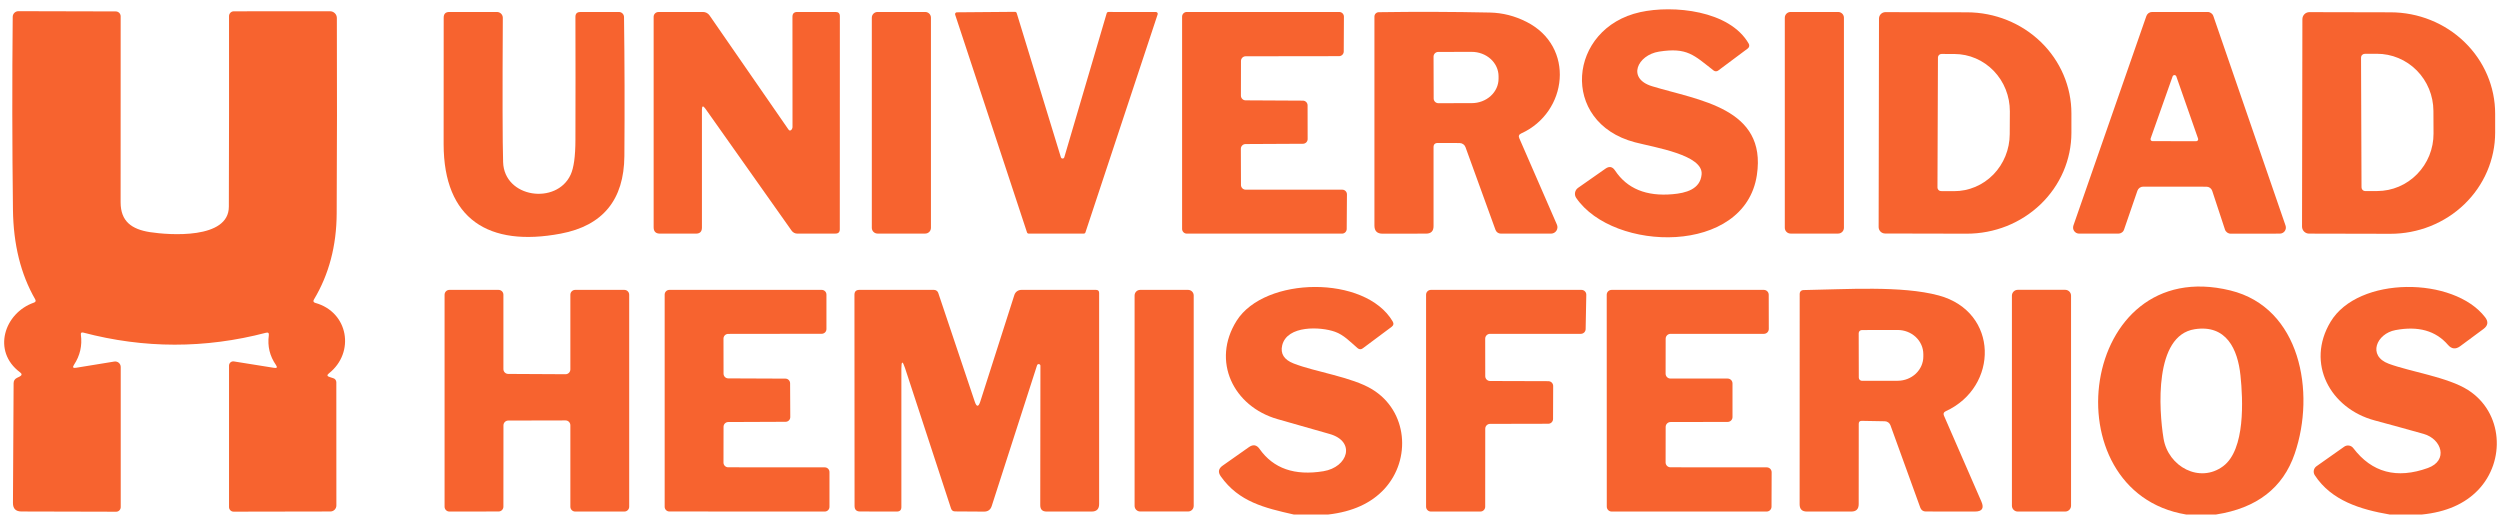<svg width="241" height="50" viewBox="0 0 241 50" fill="none" xmlns="http://www.w3.org/2000/svg">
<g id="Group">
<path id="Vector" d="M164.035 16.817C164.213 14.936 159.552 14.225 157.602 13.715C150.315 11.794 151.147 2.701 158.118 1.17C161.278 0.471 166.747 0.987 168.583 4.221C168.624 4.294 168.638 4.381 168.62 4.464C168.602 4.548 168.553 4.622 168.485 4.674L165.635 6.801C165.573 6.848 165.495 6.874 165.418 6.874C165.339 6.874 165.261 6.848 165.199 6.801C163.29 5.316 162.659 4.547 159.924 4.977C157.849 5.31 156.8 7.569 159.265 8.314C163.749 9.684 170.342 10.395 169.362 16.88C168.197 24.625 155.533 24.322 151.944 19.076C151.841 18.924 151.803 18.738 151.836 18.558C151.869 18.378 151.972 18.218 152.121 18.112L154.764 16.261C155.131 16.001 155.439 16.058 155.688 16.433C156.849 18.187 158.705 18.95 161.255 18.72C162.493 18.611 163.903 18.262 164.035 16.817Z" fill="#F7632F"/>
<path id="Vector_2" d="M7.315 35.456L11.019 34.853C11.095 34.841 11.174 34.845 11.248 34.866C11.323 34.887 11.392 34.923 11.451 34.974C11.51 35.024 11.557 35.086 11.589 35.157C11.622 35.227 11.638 35.303 11.638 35.381V48.883C11.638 48.942 11.627 49 11.604 49.054C11.582 49.108 11.55 49.157 11.509 49.199C11.468 49.241 11.419 49.274 11.366 49.296C11.312 49.319 11.255 49.33 11.197 49.33L2.058 49.307C1.515 49.303 1.246 49.03 1.249 48.487L1.312 36.946C1.312 36.709 1.418 36.537 1.628 36.43L1.886 36.304C2.127 36.182 2.14 36.042 1.926 35.886C-0.792 33.862 0.412 30.164 3.273 29.172C3.438 29.114 3.478 29.009 3.394 28.856C2.002 26.445 1.288 23.562 1.249 20.21C1.173 14.018 1.165 7.821 1.226 1.617C1.228 1.474 1.286 1.337 1.388 1.236C1.49 1.135 1.628 1.078 1.771 1.078L11.156 1.101C11.283 1.101 11.404 1.151 11.493 1.239C11.582 1.327 11.632 1.447 11.632 1.571C11.64 7.618 11.638 13.594 11.627 19.5C11.627 21.352 12.704 22.102 14.453 22.378C16.351 22.67 22.056 23.077 22.061 19.93C22.081 13.749 22.086 7.624 22.078 1.554C22.078 1.431 22.127 1.313 22.213 1.226C22.299 1.139 22.416 1.09 22.537 1.09L31.814 1.084C31.9 1.084 31.986 1.101 32.066 1.134C32.146 1.167 32.219 1.215 32.28 1.276C32.341 1.336 32.39 1.408 32.423 1.488C32.456 1.567 32.473 1.652 32.473 1.738C32.496 7.991 32.49 14.271 32.456 20.578C32.441 23.696 31.71 26.46 30.266 28.868C30.166 29.036 30.21 29.147 30.398 29.2C33.597 30.089 34.245 33.988 31.705 35.994C31.502 36.155 31.525 36.271 31.774 36.344L32.129 36.459C32.213 36.483 32.287 36.535 32.34 36.605C32.393 36.675 32.421 36.761 32.422 36.849L32.427 48.728C32.427 48.882 32.366 49.029 32.258 49.138C32.149 49.246 32.002 49.307 31.848 49.307L22.52 49.324C22.403 49.324 22.291 49.278 22.208 49.195C22.125 49.112 22.078 49 22.078 48.883V35.243C22.079 35.184 22.091 35.125 22.116 35.072C22.141 35.018 22.177 34.97 22.222 34.932C22.267 34.894 22.319 34.866 22.375 34.85C22.432 34.835 22.491 34.832 22.549 34.842L26.424 35.461C26.7 35.507 26.759 35.415 26.602 35.186C26.002 34.322 25.773 33.368 25.914 32.325C25.945 32.103 25.853 32.021 25.639 32.078C19.764 33.615 13.893 33.609 8.026 32.061C7.85 32.016 7.774 32.082 7.797 32.262C7.938 33.313 7.717 34.282 7.132 35.169C6.975 35.406 7.036 35.501 7.315 35.456Z" fill="#F7632F"/>
<path id="Vector_3" d="M48.5 15.625C48.603 19.087 53.654 19.77 55.007 16.846C55.313 16.192 55.468 15.074 55.471 13.492C55.483 9.471 55.483 5.515 55.471 1.624C55.471 1.314 55.626 1.159 55.936 1.159L59.663 1.154C59.792 1.154 59.917 1.205 60.009 1.296C60.101 1.387 60.154 1.511 60.156 1.641C60.213 6.021 60.224 10.489 60.19 15.045C60.156 19.265 58.111 21.757 54.055 22.522C47.101 23.84 42.778 21.117 42.766 13.91C42.759 9.725 42.761 5.654 42.772 1.698C42.772 1.335 42.953 1.154 43.317 1.154H47.903C47.978 1.154 48.053 1.168 48.122 1.197C48.191 1.225 48.254 1.267 48.307 1.32C48.359 1.373 48.401 1.436 48.429 1.504C48.458 1.573 48.472 1.647 48.471 1.721C48.433 9.117 48.442 13.752 48.5 15.625Z" fill="#F7632F"/>
<path id="Vector_4" d="M67.666 10.579V21.943C67.666 22.329 67.473 22.522 67.087 22.522H63.624C63.215 22.522 63.011 22.317 63.011 21.908V1.618C63.011 1.496 63.059 1.38 63.145 1.294C63.231 1.208 63.348 1.159 63.469 1.159L67.769 1.154C67.893 1.153 68.015 1.184 68.125 1.242C68.235 1.3 68.329 1.383 68.4 1.486L75.997 12.471C76.088 12.609 76.19 12.62 76.3 12.506C76.316 12.486 76.337 12.45 76.364 12.397C76.383 12.355 76.394 12.312 76.398 12.271C76.398 8.616 76.396 5.066 76.392 1.618C76.392 1.308 76.547 1.154 76.857 1.154H80.549C80.824 1.154 80.962 1.291 80.962 1.566L80.956 22.103C80.956 22.378 80.818 22.516 80.543 22.516L76.868 22.522C76.758 22.522 76.651 22.496 76.554 22.446C76.457 22.396 76.374 22.324 76.312 22.235L67.999 10.476C67.777 10.162 67.666 10.197 67.666 10.579Z" fill="#F7632F"/>
<path id="Vector_5" d="M89.192 1.154H84.594C84.29 1.154 84.043 1.4 84.043 1.704V21.965C84.043 22.27 84.29 22.516 84.594 22.516H89.192C89.496 22.516 89.743 22.27 89.743 21.965V1.704C89.743 1.4 89.496 1.154 89.192 1.154Z" fill="#F7632F"/>
<path id="Vector_6" d="M106.845 1.153L111.438 1.159C111.465 1.159 111.491 1.166 111.514 1.178C111.538 1.191 111.558 1.209 111.574 1.23C111.59 1.252 111.6 1.277 111.604 1.303C111.608 1.33 111.606 1.357 111.598 1.382L104.638 22.401C104.627 22.436 104.605 22.467 104.575 22.488C104.545 22.51 104.509 22.521 104.472 22.521H99.168C99.132 22.521 99.095 22.51 99.066 22.488C99.035 22.467 99.013 22.436 99.002 22.401L92.076 1.411C92.068 1.385 92.066 1.358 92.071 1.332C92.075 1.306 92.085 1.281 92.101 1.259C92.116 1.237 92.137 1.219 92.16 1.207C92.184 1.195 92.21 1.188 92.237 1.187L97.844 1.141C97.881 1.141 97.917 1.152 97.947 1.174C97.977 1.196 97.999 1.226 98.01 1.262L102.27 15.165C102.282 15.2 102.303 15.229 102.333 15.251C102.362 15.272 102.397 15.283 102.434 15.283C102.47 15.283 102.505 15.272 102.535 15.251C102.564 15.229 102.586 15.2 102.597 15.165L106.685 1.279C106.695 1.244 106.716 1.212 106.744 1.19C106.773 1.167 106.809 1.154 106.845 1.153Z" fill="#F7632F"/>
<path id="Vector_7" d="M119.63 5.878L119.624 9.22C119.624 9.34 119.672 9.456 119.757 9.541C119.841 9.626 119.957 9.673 120.077 9.673L125.598 9.702C125.718 9.702 125.833 9.75 125.918 9.835C126.003 9.92 126.051 10.035 126.051 10.155L126.057 13.406C126.057 13.526 126.009 13.641 125.924 13.726C125.839 13.811 125.724 13.859 125.604 13.859L120.071 13.887C119.951 13.887 119.836 13.935 119.751 14.02C119.666 14.105 119.618 14.22 119.618 14.34L119.63 17.832C119.63 17.952 119.677 18.067 119.762 18.152C119.847 18.237 119.962 18.285 120.082 18.285H129.393C129.514 18.285 129.629 18.332 129.714 18.418C129.799 18.502 129.846 18.617 129.846 18.738L129.823 22.069C129.823 22.189 129.776 22.304 129.691 22.389C129.606 22.474 129.491 22.522 129.37 22.522H114.406C114.286 22.522 114.171 22.474 114.086 22.389C114.001 22.304 113.954 22.189 113.954 22.069V1.607C113.954 1.486 114.001 1.371 114.086 1.286C114.171 1.201 114.286 1.154 114.406 1.154H129.101C129.221 1.154 129.336 1.201 129.421 1.286C129.506 1.371 129.554 1.486 129.554 1.607L129.537 4.961C129.537 5.081 129.489 5.196 129.404 5.281C129.319 5.366 129.204 5.413 129.084 5.413L120.082 5.425C119.962 5.425 119.847 5.473 119.762 5.558C119.677 5.643 119.63 5.758 119.63 5.878Z" fill="#F7632F"/>
<path id="Vector_8" d="M146.462 13.331L150.085 21.65C150.127 21.744 150.145 21.848 150.137 21.951C150.129 22.054 150.095 22.153 150.038 22.24C149.982 22.326 149.905 22.398 149.814 22.447C149.723 22.496 149.621 22.521 149.517 22.521H144.679C144.566 22.521 144.457 22.486 144.364 22.421C144.272 22.355 144.201 22.262 144.163 22.154L141.273 14.185C141.231 14.069 141.154 13.969 141.052 13.898C140.951 13.828 140.83 13.79 140.705 13.789L138.544 13.784C138.498 13.783 138.453 13.791 138.41 13.808C138.368 13.826 138.33 13.851 138.297 13.884C138.264 13.916 138.239 13.955 138.221 13.998C138.203 14.041 138.194 14.087 138.194 14.133V21.799C138.194 22.28 137.953 22.521 137.472 22.521L133.275 22.527C132.755 22.527 132.495 22.267 132.495 21.747V1.594C132.495 1.484 132.539 1.379 132.617 1.3C132.696 1.222 132.802 1.177 132.914 1.176C136.476 1.122 140.052 1.134 143.641 1.21C144.852 1.237 146.018 1.533 147.138 2.099C151.868 4.473 151.146 10.831 146.639 12.866C146.425 12.962 146.366 13.117 146.462 13.331ZM138.194 5.459L138.206 9.495C138.206 9.615 138.253 9.73 138.338 9.815C138.423 9.9 138.538 9.948 138.659 9.948L141.881 9.942C142.566 9.941 143.223 9.691 143.707 9.249C144.191 8.808 144.462 8.209 144.461 7.586V7.345C144.46 7.036 144.392 6.731 144.262 6.446C144.131 6.161 143.94 5.902 143.699 5.684C143.459 5.467 143.173 5.294 142.859 5.177C142.545 5.059 142.209 4.999 141.869 5L138.647 5.006C138.527 5.006 138.412 5.053 138.327 5.138C138.242 5.223 138.194 5.339 138.194 5.459Z" fill="#F7632F"/>
<path id="Vector_9" d="M177.197 1.154H172.612C172.304 1.154 172.055 1.403 172.055 1.71V21.96C172.055 22.267 172.304 22.516 172.612 22.516H177.197C177.505 22.516 177.755 22.267 177.755 21.96V1.71C177.755 1.403 177.505 1.154 177.197 1.154Z" fill="#F7632F"/>
<path id="Vector_10" d="M181.135 1.789C181.135 1.625 181.201 1.468 181.318 1.352C181.433 1.235 181.591 1.17 181.755 1.17L189.622 1.187C192.295 1.192 194.856 2.222 196.743 4.051C198.63 5.88 199.687 8.358 199.684 10.94V12.809C199.681 14.087 199.419 15.353 198.91 16.533C198.401 17.713 197.656 18.785 196.719 19.688C195.781 20.59 194.668 21.305 193.446 21.793C192.221 22.28 190.91 22.529 189.588 22.527L181.72 22.51C181.639 22.51 181.559 22.494 181.485 22.462C181.409 22.431 181.34 22.386 181.283 22.328C181.225 22.271 181.18 22.202 181.149 22.127C181.118 22.052 181.101 21.972 181.101 21.89L181.135 1.789ZM186.818 5.545L186.772 18.078C186.772 18.169 186.808 18.256 186.873 18.321C186.937 18.386 187.025 18.422 187.116 18.422L188.372 18.428C189.791 18.432 191.153 17.856 192.159 16.826C193.165 15.796 193.733 14.396 193.738 12.935L193.75 10.733C193.752 10.01 193.616 9.293 193.349 8.623C193.083 7.954 192.69 7.345 192.195 6.832C191.7 6.319 191.111 5.911 190.463 5.632C189.815 5.353 189.12 5.209 188.418 5.206L187.162 5.201C187.071 5.201 186.983 5.237 186.918 5.301C186.854 5.366 186.818 5.453 186.818 5.545Z" fill="#F7632F"/>
<path id="Vector_11" d="M206.046 18.388L204.761 22.126C204.722 22.242 204.648 22.343 204.548 22.413C204.448 22.484 204.328 22.522 204.206 22.522H200.434C200.339 22.522 200.246 22.501 200.164 22.458C200.079 22.415 200.007 22.353 199.952 22.276C199.897 22.2 199.863 22.111 199.849 22.018C199.837 21.925 199.846 21.831 199.876 21.742L206.911 1.543C206.953 1.43 207.027 1.331 207.125 1.261C207.224 1.191 207.341 1.154 207.462 1.154H212.811C212.935 1.153 213.053 1.191 213.153 1.262C213.253 1.333 213.329 1.433 213.368 1.549L220.327 21.748C220.358 21.835 220.367 21.929 220.353 22.021C220.339 22.113 220.305 22.2 220.252 22.276C220.198 22.352 220.126 22.413 220.043 22.456C219.961 22.499 219.87 22.521 219.777 22.522L215.042 22.527C214.918 22.528 214.799 22.489 214.699 22.417C214.6 22.345 214.524 22.243 214.486 22.126L213.258 18.399C213.22 18.282 213.146 18.181 213.047 18.109C212.945 18.037 212.826 17.998 212.703 17.998L206.602 17.992C206.48 17.992 206.361 18.03 206.261 18.101C206.161 18.172 206.086 18.272 206.046 18.388ZM207.319 13.354C207.309 13.383 207.305 13.413 207.31 13.443C207.314 13.473 207.326 13.501 207.343 13.526C207.36 13.551 207.383 13.571 207.41 13.585C207.438 13.599 207.467 13.606 207.496 13.606L211.717 13.612C211.746 13.612 211.777 13.605 211.803 13.591C211.831 13.577 211.853 13.557 211.87 13.532C211.887 13.507 211.899 13.479 211.903 13.449C211.908 13.419 211.904 13.388 211.894 13.36L209.796 7.363C209.782 7.326 209.758 7.295 209.727 7.273C209.694 7.25 209.656 7.238 209.619 7.238C209.579 7.238 209.541 7.25 209.51 7.273C209.478 7.295 209.453 7.326 209.44 7.363L207.319 13.354Z" fill="#F7632F"/>
<path id="Vector_12" d="M221.95 1.847C221.95 1.667 222.022 1.495 222.149 1.368C222.275 1.241 222.447 1.17 222.628 1.17L230.454 1.187C233.132 1.192 235.698 2.225 237.586 4.06C239.477 5.894 240.536 8.379 240.533 10.968V12.792C240.531 14.074 240.266 15.343 239.757 16.527C239.248 17.711 238.503 18.786 237.564 19.691C236.625 20.596 235.51 21.313 234.284 21.802C233.058 22.29 231.745 22.541 230.419 22.538L222.593 22.521C222.413 22.521 222.241 22.45 222.115 22.323C221.988 22.196 221.916 22.024 221.916 21.845L221.95 1.847ZM227.604 5.55L227.65 18.061C227.65 18.156 227.688 18.248 227.755 18.316C227.824 18.384 227.915 18.422 228.011 18.422L229.169 18.416C229.884 18.414 230.591 18.269 231.25 17.989C231.909 17.709 232.507 17.3 233.011 16.785C233.515 16.27 233.914 15.66 234.186 14.988C234.456 14.317 234.595 13.598 234.592 12.872L234.582 10.693C234.576 9.227 233.999 7.824 232.975 6.79C231.952 5.757 230.565 5.179 229.122 5.184L227.965 5.189C227.868 5.189 227.777 5.227 227.71 5.295C227.641 5.363 227.604 5.455 227.604 5.55Z" fill="#F7632F"/>
<path id="Vector_13" d="M128.036 49.6H124.722C121.906 48.963 119.424 48.378 117.687 45.925C117.396 45.519 117.456 45.173 117.864 44.887L120.404 43.098C120.806 42.819 121.146 42.88 121.425 43.282C122.755 45.166 124.806 45.881 127.577 45.426C129.95 45.036 130.736 42.553 128.162 41.831C126.491 41.357 124.821 40.881 123.151 40.403C118.902 39.188 116.758 34.813 119.212 30.92C121.918 26.632 131.613 26.506 134.25 30.978C134.376 31.188 134.342 31.366 134.147 31.511L131.378 33.575C131.202 33.705 131.032 33.699 130.868 33.558C130.157 32.95 129.549 32.285 128.689 31.981C127.319 31.488 124.08 31.333 123.604 33.288C123.413 34.091 123.778 34.674 124.699 35.037C126.768 35.851 130.317 36.338 132.267 37.525C135.707 39.612 136.062 44.285 133.465 47.123C132.196 48.506 130.386 49.332 128.036 49.6Z" fill="#F7632F"/>
<path id="Vector_14" d="M213.626 49.599H210.743C197.504 47.404 200.394 24.407 215.014 28.002C221.756 29.653 223.241 37.812 221.211 43.734C220.085 47.033 217.556 48.988 213.626 49.599ZM215.982 36.195C215.719 33.655 214.618 31.27 211.579 31.734C207.635 32.331 208.117 39.526 208.564 42.267C209.011 45.007 212.061 46.618 214.309 44.944C216.464 43.344 216.223 38.511 215.982 36.195Z" fill="#F7632F"/>
<path id="Vector_15" d="M233.469 49.6H230.368C227.565 49.118 224.749 48.27 223.144 45.81C223.055 45.674 223.022 45.508 223.051 45.348C223.081 45.187 223.172 45.045 223.304 44.95L225.977 43.064C226.111 42.967 226.278 42.927 226.442 42.952C226.607 42.976 226.753 43.064 226.854 43.196C228.65 45.554 231.048 46.194 234.044 45.116C236.049 44.394 235.379 42.324 233.648 41.831C232.076 41.388 230.502 40.954 228.924 40.53C224.641 39.389 222.255 35.026 224.67 31.018C227.329 26.592 236.543 26.643 239.57 30.588C239.895 31.012 239.844 31.385 239.416 31.706L237.162 33.374C236.727 33.695 236.333 33.651 235.981 33.242C234.808 31.882 233.122 31.408 230.924 31.821C229.096 32.159 228.196 34.297 230.277 35.066C232.376 35.84 235.97 36.356 237.914 37.594C241.295 39.75 241.548 44.451 238.9 47.226C237.611 48.575 235.802 49.367 233.469 49.6Z" fill="#F7632F"/>
<path id="Vector_16" d="M54.519 40.529L48.998 40.541C48.874 40.541 48.757 40.59 48.669 40.677C48.582 40.764 48.533 40.882 48.533 41.005L48.528 48.843C48.528 48.966 48.479 49.084 48.392 49.171C48.304 49.258 48.186 49.307 48.063 49.307L43.322 49.313C43.261 49.313 43.2 49.301 43.144 49.278C43.088 49.254 43.036 49.22 42.993 49.177C42.95 49.134 42.916 49.083 42.893 49.026C42.869 48.97 42.857 48.91 42.857 48.849V28.409C42.857 28.348 42.869 28.288 42.893 28.232C42.916 28.175 42.95 28.124 42.993 28.081C43.036 28.038 43.088 28.003 43.144 27.98C43.2 27.957 43.261 27.945 43.322 27.945H48.063C48.186 27.945 48.304 27.994 48.392 28.081C48.479 28.168 48.528 28.286 48.528 28.409V35.582C48.528 35.705 48.577 35.823 48.664 35.91C48.751 35.997 48.869 36.046 48.992 36.046L54.519 36.075C54.642 36.075 54.76 36.026 54.847 35.939C54.934 35.852 54.983 35.733 54.983 35.61V28.409C54.983 28.286 55.032 28.168 55.119 28.081C55.206 27.994 55.325 27.945 55.448 27.945H60.189C60.312 27.945 60.431 27.994 60.517 28.081C60.605 28.168 60.654 28.286 60.654 28.409V48.849C60.654 48.972 60.605 49.09 60.517 49.177C60.431 49.264 60.312 49.313 60.189 49.313H55.448C55.325 49.313 55.206 49.264 55.119 49.177C55.032 49.09 54.983 48.972 54.983 48.849V40.994C54.983 40.871 54.934 40.753 54.847 40.665C54.76 40.578 54.642 40.529 54.519 40.529Z" fill="#F7632F"/>
<path id="Vector_17" d="M69.744 32.64L69.75 36.023C69.75 36.143 69.798 36.258 69.883 36.343C69.968 36.428 70.083 36.476 70.203 36.476L75.713 36.499C75.832 36.499 75.946 36.546 76.031 36.63C76.116 36.713 76.164 36.827 76.166 36.946L76.183 40.208C76.183 40.328 76.136 40.442 76.052 40.527C75.969 40.611 75.855 40.66 75.736 40.661L70.203 40.684C70.083 40.684 69.968 40.732 69.883 40.817C69.798 40.902 69.75 41.017 69.75 41.137L69.744 44.594C69.744 44.715 69.792 44.83 69.877 44.915C69.962 45 70.077 45.047 70.197 45.047L79.508 45.053C79.568 45.053 79.627 45.065 79.682 45.087C79.737 45.11 79.786 45.144 79.829 45.186C79.871 45.228 79.904 45.278 79.927 45.333C79.95 45.388 79.961 45.447 79.961 45.506V48.86C79.961 48.98 79.913 49.095 79.829 49.18C79.744 49.265 79.628 49.313 79.508 49.313L64.527 49.307C64.407 49.307 64.292 49.26 64.207 49.175C64.122 49.09 64.074 48.974 64.074 48.854V28.398C64.074 28.278 64.122 28.162 64.207 28.077C64.292 27.992 64.407 27.945 64.527 27.945H79.216C79.336 27.945 79.451 27.992 79.536 28.077C79.621 28.162 79.669 28.278 79.669 28.398V31.723C79.669 31.843 79.621 31.958 79.536 32.043C79.451 32.128 79.336 32.176 79.216 32.176L70.197 32.188C70.077 32.188 69.962 32.235 69.877 32.32C69.792 32.405 69.744 32.52 69.744 32.64Z" fill="#F7632F"/>
<path id="Vector_18" d="M99.976 35.203L95.602 48.78C95.487 49.139 95.24 49.319 94.862 49.319L92.076 49.301C91.869 49.301 91.735 49.202 91.674 49.003L87.242 35.473C87.009 34.762 86.893 34.781 86.893 35.53V48.877C86.893 49.168 86.747 49.313 86.457 49.313L82.902 49.307C82.554 49.303 82.38 49.126 82.38 48.774L82.369 28.415C82.369 28.102 82.526 27.945 82.839 27.945H90.04C90.13 27.945 90.218 27.973 90.291 28.026C90.364 28.078 90.419 28.152 90.447 28.237L93.962 38.706C94.145 39.253 94.325 39.253 94.501 38.706L97.786 28.432C97.831 28.291 97.92 28.167 98.041 28.08C98.162 27.992 98.307 27.945 98.457 27.945H105.658C105.857 27.945 105.956 28.044 105.956 28.243V48.59C105.956 49.072 105.715 49.313 105.234 49.313H100.894C100.485 49.313 100.28 49.11 100.28 48.705L100.297 35.255C100.295 35.217 100.28 35.181 100.255 35.152C100.229 35.124 100.195 35.105 100.158 35.099C100.12 35.093 100.082 35.1 100.049 35.119C100.015 35.138 99.99 35.168 99.976 35.203Z" fill="#F7632F"/>
<path id="Vector_19" d="M114.535 27.945H109.913C109.616 27.945 109.375 28.186 109.375 28.484V48.768C109.375 49.066 109.616 49.307 109.913 49.307H114.535C114.832 49.307 115.073 49.066 115.073 48.768V28.484C115.073 28.186 114.832 27.945 114.535 27.945Z" fill="#F7632F"/>
<path id="Vector_20" d="M143.643 36.728L149.261 36.745C149.384 36.745 149.503 36.794 149.59 36.881C149.677 36.969 149.726 37.087 149.726 37.21L149.714 40.386C149.714 40.509 149.665 40.627 149.578 40.715C149.491 40.802 149.373 40.85 149.25 40.85L143.643 40.862C143.52 40.862 143.401 40.911 143.314 40.998C143.227 41.085 143.178 41.203 143.178 41.326L143.173 48.849C143.173 48.972 143.124 49.09 143.037 49.177C142.949 49.264 142.831 49.313 142.708 49.313H137.938C137.815 49.313 137.697 49.264 137.61 49.177C137.522 49.09 137.474 48.972 137.474 48.849V28.409C137.474 28.286 137.522 28.168 137.61 28.081C137.697 27.994 137.815 27.945 137.938 27.945H152.455C152.516 27.945 152.577 27.957 152.634 27.981C152.691 28.004 152.742 28.039 152.785 28.083C152.828 28.127 152.862 28.178 152.886 28.235C152.909 28.292 152.92 28.354 152.919 28.415L152.856 31.723C152.855 31.845 152.805 31.962 152.718 32.048C152.631 32.133 152.514 32.182 152.392 32.182H143.637C143.514 32.182 143.396 32.231 143.309 32.318C143.222 32.405 143.173 32.523 143.173 32.646L143.178 36.264C143.178 36.387 143.227 36.505 143.314 36.592C143.401 36.679 143.52 36.728 143.643 36.728Z" fill="#F7632F"/>
<path id="Vector_21" d="M161.034 45.047L170.316 45.053C170.441 45.053 170.56 45.103 170.649 45.191C170.737 45.279 170.787 45.398 170.787 45.523L170.775 48.843C170.775 48.968 170.725 49.087 170.637 49.175C170.55 49.263 170.429 49.313 170.305 49.313H155.364C155.239 49.313 155.119 49.263 155.031 49.175C154.943 49.087 154.894 48.968 154.894 48.843L154.888 28.415C154.888 28.29 154.937 28.171 155.025 28.083C155.114 27.994 155.233 27.945 155.358 27.945H170.035C170.161 27.945 170.279 27.994 170.367 28.083C170.457 28.171 170.505 28.29 170.505 28.415L170.512 31.712C170.512 31.836 170.462 31.956 170.374 32.044C170.285 32.132 170.166 32.182 170.04 32.182H161.04C160.978 32.182 160.917 32.194 160.86 32.218C160.803 32.241 160.751 32.276 160.707 32.319C160.664 32.363 160.629 32.415 160.605 32.472C160.582 32.529 160.57 32.59 160.57 32.652L160.564 36.023C160.564 36.085 160.576 36.146 160.6 36.203C160.623 36.26 160.658 36.312 160.701 36.355C160.745 36.399 160.797 36.434 160.854 36.457C160.911 36.481 160.972 36.493 161.034 36.493H166.544C166.669 36.493 166.788 36.543 166.876 36.631C166.965 36.719 167.013 36.839 167.013 36.963V40.203C167.013 40.264 167.001 40.325 166.979 40.383C166.955 40.44 166.92 40.492 166.876 40.535C166.833 40.579 166.781 40.614 166.724 40.637C166.666 40.661 166.606 40.673 166.544 40.673L161.04 40.684C160.978 40.684 160.917 40.696 160.86 40.72C160.803 40.744 160.751 40.778 160.707 40.822C160.664 40.866 160.629 40.917 160.605 40.974C160.582 41.032 160.57 41.093 160.57 41.154L160.564 44.577C160.564 44.702 160.613 44.822 160.701 44.91C160.79 44.998 160.909 45.047 161.034 45.047Z" fill="#F7632F"/>
<path id="Vector_22" d="M179.183 40.851L179.178 48.597C179.178 49.075 178.94 49.313 178.465 49.313H174.183C173.717 49.313 173.484 49.081 173.484 48.614L173.49 28.312C173.49 28.221 173.526 28.133 173.589 28.067C173.655 28.002 173.742 27.964 173.834 27.963C177.915 27.899 183.316 27.515 186.9 28.484C192.707 30.061 192.69 37.308 187.559 39.647C187.368 39.735 187.315 39.877 187.399 40.072L191.011 48.362C191.286 48.996 191.075 49.313 190.38 49.313L185.628 49.308C185.516 49.308 185.407 49.274 185.318 49.211C185.227 49.147 185.16 49.057 185.122 48.952L182.239 40.995C182.198 40.884 182.124 40.789 182.029 40.72C181.935 40.652 181.821 40.614 181.706 40.61L179.475 40.57C179.281 40.566 179.183 40.66 179.183 40.851ZM179.178 32.125L179.188 36.402C179.188 36.484 179.221 36.563 179.279 36.621C179.338 36.679 179.415 36.712 179.497 36.712L182.937 36.706C183.595 36.704 184.224 36.457 184.687 36.019C185.151 35.58 185.411 34.986 185.409 34.367V34.138C185.407 33.831 185.344 33.528 185.218 33.245C185.093 32.962 184.91 32.705 184.68 32.489C184.449 32.273 184.176 32.102 183.875 31.985C183.574 31.869 183.252 31.809 182.927 31.81L179.487 31.816C179.446 31.816 179.405 31.823 179.368 31.839C179.331 31.855 179.296 31.877 179.267 31.906C179.239 31.935 179.215 31.969 179.2 32.007C179.184 32.044 179.178 32.084 179.178 32.125Z" fill="#F7632F"/>
<path id="Vector_23" d="M199.086 27.939H194.511C194.202 27.939 193.949 28.191 193.949 28.501V48.751C193.949 49.062 194.202 49.313 194.511 49.313H199.086C199.396 49.313 199.649 49.062 199.649 48.751V28.501C199.649 28.191 199.396 27.939 199.086 27.939Z" fill="#F7632F"/>
</g>
</svg>
